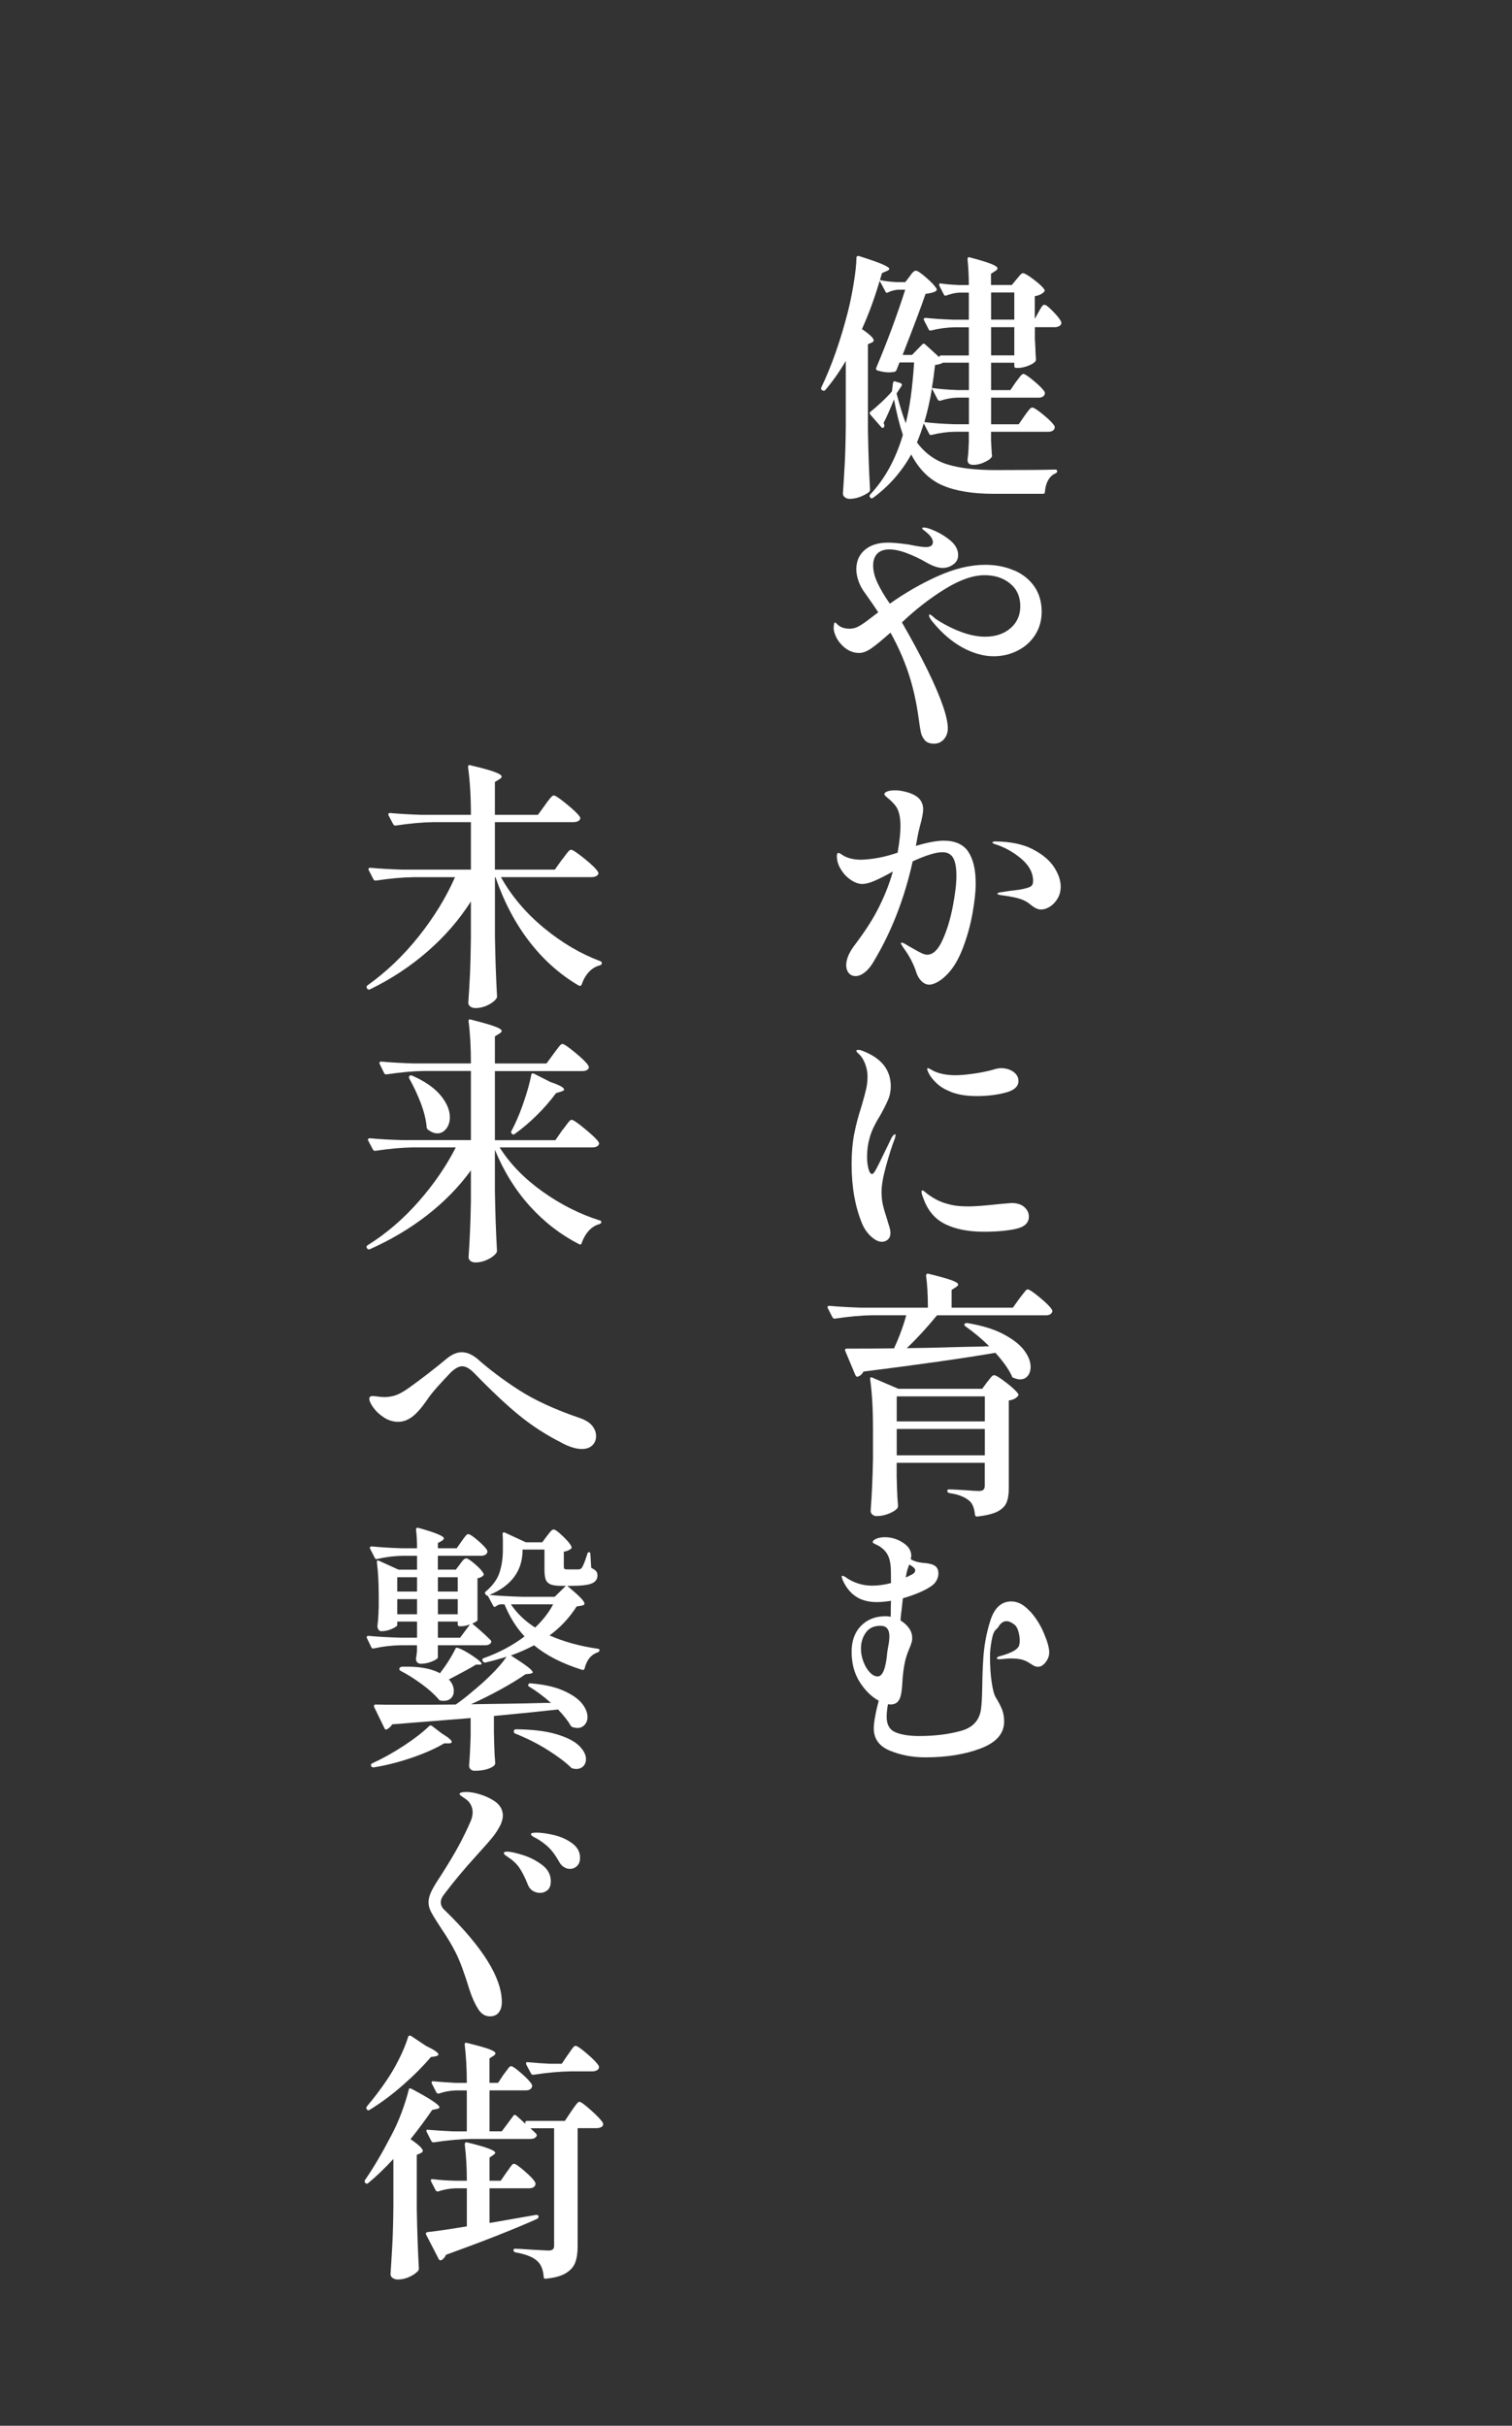 <?xml version="1.0" encoding="UTF-8"?>
<svg id="_レイヤー_1" data-name="レイヤー 1" xmlns="http://www.w3.org/2000/svg" viewBox="0 0 290 465">
  <rect x="0" y="0" width="290" height="465" fill="#333333" stroke="none"/>
  <rect width="290" height="465" style="fill: none;"/>
  <g>
    <path d="M198.49,62.72v2.25l.1,1.8c0,.47.03,1.17.1,2.1,0,.2-.05.35-.15.45-.27.3-.74.58-1.42.83-.68.25-1.31.38-1.88.38h-.3c-.27,0-.4-.13-.4-.4v-.6h-4.45v5.25h3.7l1.05-1.55c.17-.2.33-.42.5-.65.17-.23.33-.44.5-.62.17-.18.32-.28.45-.28.27,0,.95.46,2.05,1.38,1.1.92,1.78,1.62,2.05,2.12.03.17.02.33-.05.5-.2.37-.6.55-1.2.55h-9.05v5.1h5.3l1.1-1.6c.1-.13.27-.36.5-.68.23-.32.42-.55.57-.7.15-.15.29-.23.43-.23.3,0,1.02.48,2.17,1.42,1.15.95,1.86,1.68,2.12,2.18.03.17.02.33-.05.5-.2.37-.6.55-1.2.55h-10.95v1.65l.15,2.7.05.2c0,.37-.41.76-1.23,1.17-.82.42-1.61.62-2.38.62s-1.1-.33-1.1-1c.1-.73.17-1.45.2-2.15,0-.43.02-.78.05-1.05v-2.15h-2.65c-1.5.03-2.98.23-4.45.6-.27.07-.43,0-.5-.2l-1.05-2c-.3,1.07-.73,2.28-1.3,3.65,1.53,2.07,3.47,3.47,5.8,4.2s5.42,1.1,9.25,1.1c5.6,0,9.42-.03,11.45-.1.27,0,.4.1.4.3s-.12.35-.35.45c-.57.23-1.02.66-1.38,1.27-.35.62-.56,1.36-.62,2.23,0,.27-.13.4-.4.4h-9.4c-4.07,0-7.35-.54-9.85-1.62s-4.5-3.06-6-5.92c-1.83,3.3-4.27,6.07-7.3,8.3-.23.17-.42.15-.55-.05l-.05-.05c-.13-.2-.12-.38.05-.55,2.8-2.97,4.88-6.77,6.25-11.4-.63-1.87-1.2-4.13-1.7-6.8-.83,2.07-1.5,3.57-2,4.5.1.2.15.37.15.5,0,.1-.02.17-.05.2-.03.13-.11.22-.22.25-.12.03-.23-.02-.33-.15l-2.1-2.4c-.17-.23-.15-.42.05-.55.67-.53,1.4-1.17,2.2-1.92.8-.75,1.43-1.41,1.9-1.97l.2-1.6c.07-.3.22-.4.45-.3l1,.3c.13.07.22.15.25.25.03.1.02.2-.05.3l-.9,1.35-.05.15c.63,2.4,1.22,4.28,1.75,5.65.77-3,1.3-6.88,1.6-11.65h-2.8l-.55,1.4c-.07.2-.2.33-.4.4-.4.07-.75.1-1.05.1-.67,0-1.4-.12-2.2-.35-.27-.1-.35-.28-.25-.55,2.1-4.97,3.95-9.95,5.55-14.95h-1.4c-.67.07-1.28.23-1.85.5-.27.17-.45.12-.55-.15l-1.1-2.05c-.97,3.3-2.1,6.38-3.4,9.25,1.5,1.03,2.25,1.75,2.25,2.15,0,.2-.13.35-.4.45l-.7.3v16.4c.07,4.17.2,7.98.4,11.45,0,.2-.07.37-.2.5-.37.3-.91.59-1.62.88-.72.28-1.41.42-2.07.42-.37,0-.68-.1-.93-.3s-.38-.43-.38-.7c.13-1.97.25-3.88.35-5.72.1-1.85.17-4.28.2-7.28v-12.45c-1.23,2.1-2.53,3.95-3.9,5.55-.13.2-.32.23-.55.1h-.05c-.23-.13-.3-.32-.2-.55,1.97-4.1,3.67-8.93,5.1-14.5.4-1.57.77-3.35,1.1-5.35.33-2,.52-3.68.55-5.05,0-.13.05-.22.15-.27.1-.05.22-.06.35-.02,2.2.7,3.72,1.23,4.55,1.6.83.37,1.25.65,1.25.85,0,.13-.15.27-.45.4l-.95.4-.4,1.35c.87.2,1.97.33,3.3.4h1.55l.85-1.1c.07-.1.18-.26.35-.48.17-.22.32-.38.45-.47.13-.1.27-.15.4-.15.3,0,.97.45,2,1.35s1.68,1.6,1.95,2.1c.1.13.07.28-.1.45-.33.23-1,.42-2,.55-.83,2.43-2.3,6.33-4.4,11.7h1.8l1.95-2c.2-.2.38-.22.55-.05l2.75,2.5v-.1c0-.17.12-.25.35-.25h5.3v-5.4h-2.75c-1.5.03-2.98.23-4.45.6-.27.07-.43,0-.5-.2l-.9-1.75s-.05-.1-.05-.2c0-.17.13-.25.4-.25,1.6.17,3.4.28,5.4.35h2.85v-5.2h-1.75c-.8.03-1.65.22-2.55.55-.23.1-.4.03-.5-.2l-.85-1.65c-.03-.07-.05-.15-.05-.25,0-.17.12-.23.35-.2.77.13,1.93.23,3.5.3h1.85c0-1.7-.08-3.35-.25-4.95,0-.33.15-.45.45-.35,2,.53,3.38.96,4.15,1.27.77.32,1.15.59,1.15.82,0,.17-.13.33-.4.5l-.85.55v2.15h4l.9-1.1c.13-.13.32-.36.57-.68.25-.32.48-.48.68-.48.3,0,.99.41,2.07,1.23,1.08.82,1.76,1.46,2.03,1.93.1.13.07.28-.1.45-.4.4-.98.67-1.75.8v4.35l.75-1.35c.07-.13.17-.33.32-.58.15-.25.28-.44.4-.58.12-.13.24-.2.38-.2.27,0,.82.43,1.65,1.28.83.85,1.35,1.51,1.55,1.97l.05.2c0,.27-.12.48-.38.62-.25.15-.54.23-.88.23h-3.85ZM185.84,81.32v-5.1h-2.15c-1.13.03-2.25.23-3.35.6h-.15c-.13,0-.25-.08-.35-.25l-1.1-2.1c-.33,2.13-.82,4.28-1.45,6.45,1.6.2,3.5.33,5.7.4h2.85ZM185.84,74.77v-5.25h-5c-.27.2-.77.35-1.5.45-.17,1.53-.37,3-.6,4.4,1.37.2,2.98.33,4.85.4h2.25ZM190.09,61.27h4.45v-5.2h-4.45v5.2ZM190.09,68.12h4.45v-5.4h-4.45v5.4Z" style="fill: #fff;"/>
    <path d="M194.51,109.33c1.65.72,2.94,1.75,3.88,3.1.93,1.35,1.4,2.96,1.4,4.83,0,1.67-.42,3.15-1.25,4.45-.83,1.3-1.96,2.31-3.38,3.02-1.42.72-2.94,1.07-4.58,1.07-1.93,0-3.92-.56-5.97-1.67-2.05-1.12-3.98-2.77-5.78-4.98-.43-.53-.65-.93-.65-1.2,0-.1.05-.15.15-.15s.27.1.5.3c.23.2.45.38.65.55,1.57,1.03,3.18,1.86,4.85,2.48,1.67.62,3.2.92,4.6.92,2,0,3.62-.54,4.88-1.62,1.25-1.08,1.88-2.49,1.88-4.22,0-1.83-.65-3.28-1.95-4.35-1.3-1.07-2.93-1.6-4.9-1.6-2.2,0-4.73.88-7.6,2.65-2.87,1.77-5.62,3.9-8.25,6.4,1.83,3.17,3.47,6.2,4.9,9.1,2.6,5.33,3.9,9.07,3.9,11.2,0,.83-.25,1.53-.75,2.1-.5.57-1.13.85-1.9.85s-1.39-.22-1.77-.67c-.38-.45-.63-.95-.75-1.5-.12-.55-.26-1.46-.43-2.73-.43-3.13-1.08-6.01-1.95-8.62-.87-2.62-2.02-5.21-3.45-7.77-1.5,1.33-2.69,2.32-3.58,2.95-.88.63-1.69.95-2.42.95-1.2,0-2.28-.48-3.23-1.42-.95-.95-1.51-2.02-1.67-3.23l.05-.75.1-.4.1-.05c.07,0,.17.07.3.2.57.67,1.42,1,2.55,1,.6,0,1.18-.16,1.75-.48.57-.32,1.3-.82,2.2-1.52l.85-.65c.5-.37.72-.53.65-.5-.6-.93-1.4-2.1-2.4-3.5-.6-.77-1.05-1.57-1.35-2.4-.3-.83-.45-1.62-.45-2.35,0-1.53.54-2.77,1.62-3.7,1.08-.93,2.57-1.4,4.47-1.4.9,0,2.2.12,3.9.35,1.57.33,2.68.5,3.35.5.9,0,1.35-.32,1.35-.95,0-.3-.12-.62-.35-.95-.23-.33-.5-.62-.8-.85-.1-.1-.28-.24-.53-.43-.25-.18-.38-.32-.38-.42s.1-.15.3-.15c.43,0,1.07.18,1.9.55,1.2.5,2.28,1.16,3.25,1.98.97.82,1.45,1.74,1.45,2.77,0,.73-.31,1.33-.92,1.77-.62.45-1.29.68-2.03.68-.87,0-1.88-.33-3.05-1-1.2-.7-2.45-1.3-3.75-1.8s-2.45-.75-3.45-.75-1.81.28-2.33.83-.77,1.31-.77,2.27c0,1.03.28,2.15.85,3.35.57,1.2,1.35,2.52,2.35,3.95,2.97-2.1,6.05-3.87,9.25-5.3,3.2-1.43,6.22-2.15,9.05-2.15,2.03,0,3.88.36,5.52,1.08Z" style="fill: #fff;"/>
    <path d="M185.69,163.25c.97,1.4,1.45,3.45,1.45,6.15,0,1.47-.2,3.33-.6,5.6-.4,2.27-1.01,4.48-1.83,6.65-.82,2.17-1.81,3.85-2.97,5.05-.63.67-1.26,1.18-1.88,1.52-.62.35-1.16.53-1.62.53-.53,0-1.03-.22-1.48-.65-.45-.43-.79-1-1.02-1.7-.5-1.6-1.32-3.17-2.45-4.7-.07-.13-.17-.29-.3-.48-.13-.18-.2-.33-.2-.42,0-.07.07-.1.2-.1.17,0,.53.18,1.1.55.07.03.45.25,1.15.65.63.37,1.15.64,1.55.83.4.18.75.28,1.05.28,1.1,0,2.08-.93,2.92-2.78.85-1.85,1.51-4,1.98-6.45.47-2.45.7-4.42.7-5.92s-.21-2.67-.62-3.4c-.42-.73-1.11-1.1-2.07-1.1-1.23,0-3.13.58-5.7,1.75-1.57,7.1-4.05,13.48-7.45,19.15-.5.9-1.07,1.6-1.7,2.1-.63.5-1.23.75-1.8.75-.53,0-.97-.19-1.3-.58-.33-.38-.5-.89-.5-1.52,0-1.17.57-2.48,1.7-3.95,2-2.63,3.56-5.08,4.67-7.35,1.12-2.27,1.97-4.48,2.58-6.65-1.37.77-2.53,1.36-3.48,1.77-.95.42-1.76.62-2.42.62s-1.38-.26-2.15-.77c-.77-.52-1.41-1.19-1.92-2.03-.52-.83-.77-1.68-.77-2.55,0-.4.1-.6.3-.6.1,0,.27.07.5.22.23.15.43.28.6.38.9.47,1.98.7,3.25.7,2.27-.07,4.6-.52,7-1.35.37-2.13.55-3.83.55-5.1,0-1.8-.33-3.12-1-3.95-.4-.5-.85-.95-1.35-1.35-.5-.4-.75-.67-.75-.8,0-.2.18-.38.55-.53.37-.15.87-.22,1.5-.22.6,0,1.24.08,1.92.25s1.24.37,1.68.6c1.2.6,1.8,1.53,1.8,2.8,0,.63-.2,1.68-.6,3.15-.23.9-.37,1.47-.4,1.7l-.4,2.15c2.23-.67,4.02-1,5.35-1,2.17,0,3.73.7,4.7,2.1ZM198.09,162.8c1.87.97,3.22,2.11,4.08,3.42.85,1.32,1.27,2.56,1.27,3.73,0,.87-.2,1.63-.6,2.3s-.89,1.18-1.47,1.55c-.58.37-1.16.55-1.73.55s-1.23-.32-2-.95c-.67-.57-1.47-.97-2.42-1.22s-2.03-.44-3.22-.58c-.47-.07-.7-.17-.7-.3s.3-.23.9-.3c.7-.13,1.8-.28,3.3-.45,1.1-.2,1.82-.4,2.15-.6s.5-.55.5-1.05c0-1.57-.75-2.99-2.25-4.27s-3.2-2.23-5.1-2.83c-.3-.1-.45-.2-.45-.3,0-.13.2-.2.6-.2,2.9.03,5.28.53,7.15,1.5Z" style="fill: #fff;"/>
    <path d="M167.09,237.05c-.73-.67-1.3-1.47-1.7-2.4-1.37-3.27-2.05-7.08-2.05-11.45,0-2.2.17-4.15.5-5.85.33-1.7.8-3.47,1.4-5.3.43-1.47.73-2.58.9-3.35.17-.77.25-1.57.25-2.4,0-.73-.14-1.49-.42-2.27-.28-.78-.66-1.41-1.12-1.88-.4-.33-.6-.57-.6-.7s.12-.2.35-.2c.27,0,.55.07.85.2,3.6,1.37,5.4,3.63,5.4,6.8,0,.9-.17,1.77-.53,2.6-.35.83-.86,1.83-1.52,3-1,1.6-1.67,3.02-2,4.25-.33,1.13-.5,2.37-.5,3.7,0,.8.09,1.54.27,2.23.18.68.41,1.02.68,1.02.1,0,.21-.07.32-.2.12-.13.22-.27.3-.43.08-.15.16-.27.22-.38.37-.7.76-1.48,1.17-2.35.42-.87.79-1.63,1.12-2.3l.65-1.35c.27-.4.47-.6.6-.6.1,0,.15.07.15.2l-.15.6c-.5,1.27-1.05,2.98-1.65,5.12-.6,2.15-.9,3.86-.9,5.12,0,.93.09,1.79.28,2.58.18.78.46,1.71.82,2.78.03.17.14.53.33,1.1.18.57.28,1.03.28,1.4,0,.53-.16.95-.48,1.25-.32.3-.71.45-1.17.45-.63,0-1.32-.33-2.05-1ZM181.34,234.68c-1.97-.95-3.37-2.57-4.2-4.88-.27-.63-.4-1.1-.4-1.4,0-.13.07-.2.2-.2.1,0,.23.07.4.22.17.15.32.28.45.38.67.5,1.35.93,2.05,1.28.7.35,1.57.64,2.6.88.83.2,1.95.3,3.35.3,1.2,0,3.15-.15,5.85-.45,1.47-.13,2.25-.2,2.35-.2,1.07,0,1.89.26,2.47.77.58.52.88,1.12.88,1.83,0,1.2-.83,1.98-2.47,2.35-1.65.37-3.71.55-6.18.55-2.93,0-5.38-.48-7.35-1.43ZM182.14,209.2c-1-.4-1.85-.93-2.55-1.6-.7-.67-1.2-1.32-1.5-1.95-.17-.33-.25-.57-.25-.7s.05-.2.15-.2c.07,0,.23.08.5.23.27.15.5.27.7.38,1.13.5,2.48.75,4.05.75.93,0,2.1-.1,3.5-.3,1.4-.2,2.63-.45,3.7-.75.6-.2,1.12-.3,1.55-.3.93,0,1.72.23,2.38.7.65.47.97,1.05.97,1.75,0,1.07-.84,1.82-2.53,2.25-1.68.43-3.51.65-5.47.65-2.07,0-3.8-.3-5.2-.9Z" style="fill: #fff;"/>
    <path d="M181.61,258.27c2.45-.07,4.72-.12,6.82-.15.27-.03.7-.05,1.3-.05-1.4-1.4-2.93-2.68-4.6-3.85-.2-.17-.23-.32-.1-.45s.3-.18.5-.15c2.83.47,5.16,1.18,6.97,2.15,1.82.97,3.13,2,3.95,3.1.82,1.1,1.22,2.15,1.22,3.15,0,.7-.18,1.28-.55,1.73-.37.45-.87.67-1.5.67-.33,0-.73-.1-1.2-.3-.2-.03-.32-.15-.35-.35-.6-1.3-1.65-2.78-3.15-4.45-6,1.03-14.43,2.23-25.3,3.6-.27.5-.62.82-1.05.95l-.15.05c-.1,0-.22-.1-.35-.3l-1.95-4.65-.05-.2c0-.17.12-.25.35-.25,3.57,0,6.58-.02,9.05-.05.97-2.07,1.75-4.18,2.35-6.35h-6.5c-2.13.03-4.52.25-7.15.65h-.15c-.13,0-.25-.08-.35-.25l-.9-1.75s-.05-.1-.05-.2c0-.17.12-.25.35-.25,1.83.17,3.87.28,6.1.35h12.8c0-2.43-.12-4.47-.35-6.1,0-.33.15-.47.45-.4,2.17.53,3.66.95,4.47,1.25s1.23.57,1.23.8c0,.17-.13.33-.4.5l-.85.55v3.4h11.75l1.25-1.75c.13-.17.33-.42.58-.75.25-.33.45-.58.6-.75.15-.17.29-.25.42-.25.3,0,1.08.53,2.35,1.58,1.27,1.05,2.03,1.83,2.3,2.33.1.17.1.33,0,.5-.2.37-.58.55-1.15.55h-20.9c-1.9,2.33-3.83,4.43-5.8,6.3,2.67-.03,5.23-.08,7.68-.15ZM171.99,283.32l.05,1.75c.03,1.3.1,2.47.2,3.5,0,.2-.03.37-.1.5-.27.37-.79.72-1.58,1.05-.78.33-1.59.5-2.42.5-.33,0-.61-.1-.83-.3-.22-.2-.32-.43-.32-.7.23-3,.38-6.33.45-10v-5.55c0-3.93-.18-7.17-.55-9.7v-.1c0-.23.13-.3.4-.2l5,2.15h16.1l.95-1.3c.13-.13.29-.33.47-.58s.34-.43.48-.55c.13-.12.27-.17.4-.17.3,0,1.07.47,2.3,1.42,1.23.95,2,1.67,2.3,2.17.1.13.07.28-.1.45-.37.43-.93.7-1.7.8v16.8c0,1.13-.14,2.05-.43,2.75-.28.7-.86,1.28-1.72,1.73-.87.45-2.17.77-3.9.97h-.1c-.17,0-.28-.12-.35-.35-.1-1.23-.45-2.12-1.05-2.65-.9-.77-2.18-1.27-3.85-1.5-.27-.07-.4-.2-.4-.4s.1-.3.3-.3c.43,0,.94.02,1.52.05s1.14.07,1.67.1c1.17.1,2.03.15,2.6.15.4,0,.68-.08.85-.25s.25-.43.25-.8v-4.35h-16.9v2.9ZM188.89,272.47v-4.8h-16.9v4.8h16.9ZM171.99,273.92v5.05h16.9v-5.05h-16.9Z" style="fill: #fff;"/>
    <path d="M197.51,308.8c1.12,1.23,2.02,2.65,2.7,4.25.68,1.6,1.03,2.83,1.03,3.7,0,.67-.23,1.29-.68,1.88-.45.58-.94.88-1.47.88-.33,0-.64-.09-.92-.27-.28-.18-.46-.29-.53-.33-.33-.23-.67-.42-1-.55-.63-.3-1.57-.45-2.8-.45-.4,0-.8.03-1.2.08-.4.05-.73.07-1,.07-.3,0-.45-.07-.45-.2,0-.1.1-.2.3-.3.07-.03.23-.08.5-.15.77-.2,1.47-.46,2.12-.77.65-.32,1.07-.66,1.27-1.02.13-.27.2-.65.2-1.15,0-.63-.1-1.26-.3-1.88s-.47-1.03-.8-1.22c-.5-.4-.98-.6-1.45-.6-.63,0-1.17.4-1.6,1.2l-.4.4c-.37.3-.65,1.02-.85,2.17-.2,1.15-.3,2.12-.3,2.93,0,1.9.11,3.58.33,5.05.22,1.47.49,2.45.83,2.95.53.87.92,1.62,1.17,2.28.25.65.38,1.41.38,2.27,0,2.27-1.48,3.98-4.45,5.12s-6.52,1.73-10.65,1.73c-2.47,0-4.73-.43-6.8-1.28s-3.1-2.28-3.1-4.28c0-.6.09-1.39.28-2.38.18-.98.41-1.96.67-2.92-1.4-.77-2.62-1.96-3.65-3.58-1.03-1.62-1.55-3.56-1.55-5.82,0-2.07.6-3.72,1.8-4.95,1.2-1.23,2.78-1.85,4.75-1.85.17,0,.48.03.95.1,0-1.33.02-2.35.05-3.05-1.07.17-1.97.25-2.7.25-1.6,0-2.93-.35-4-1.05-1.07-.7-1.92-1.75-2.55-3.15-.03-.07-.08-.22-.15-.45-.03-.07-.05-.15-.05-.25s.05-.15.15-.15.27.07.5.2c.7.53,1.5.95,2.4,1.25.9.3,1.83.45,2.8.45,1.13,0,2.33-.17,3.6-.5,0-1.63-.02-2.65-.05-3.05-.07-1-.28-1.82-.65-2.47s-.95-1.21-1.75-1.67c-.2-.1-.38-.18-.52-.25-.15-.07-.28-.13-.38-.2-.1-.07-.15-.15-.15-.25,0-.2.23-.4.67-.6.45-.2,1.01-.3,1.68-.3,1.2,0,2.34.34,3.42,1.03,1.08.68,1.62,1.53,1.62,2.53,0,.1-.03.32-.1.65.57.37,1.32.6,2.25.7,1.1.07,1.88.25,2.35.55.47.3.7.8.7,1.5,0,.47-.12.92-.38,1.38-.25.45-.64.84-1.18,1.17-1.23.8-2.98,1.53-5.25,2.2l-.15,1.35c-.03.37-.08.79-.15,1.28-.07.48-.12,1.02-.15,1.62.67.4,1.21.89,1.62,1.47.42.58.62,1.21.62,1.88,0,.37-.05.68-.15.95-.07.27-.22.67-.45,1.2-.3.7-.55,1.45-.75,2.25-.3,1.33-.48,2.78-.55,4.35,0,.13-.03.52-.1,1.15-.07.63-.18,1.18-.35,1.65-.33.8-.92,1.2-1.75,1.2-.23,0-.42-.02-.55-.05-.17.93-.25,1.75-.25,2.45,0,1.5.58,2.48,1.72,2.95,1.15.47,2.66.7,4.53.7,2.97,0,5.65-.33,8.05-1,2.4-.67,3.68-2.22,3.85-4.65.07-.6.12-1.42.15-2.45.03-1.03.05-1.75.05-2.15,0-.47.02-1.13.05-2,.03-.87.07-1.53.1-2,.13-2.77.59-5.38,1.38-7.85.78-2.47,2.12-3.7,4.03-3.7,1.23,0,2.41.62,3.52,1.85ZM165.61,318.55c.32.83.72,1.51,1.22,2.03.5.52,1,.78,1.5.78.97,0,1.58-1.55,1.85-4.65.03-.27.11-.72.23-1.38.12-.65.17-1.21.17-1.68,0-1.33-.57-2-1.7-2-1.27,0-2.21.44-2.83,1.33s-.92,1.89-.92,3.02c0,.87.16,1.72.48,2.55ZM173.74,302.4l1.2-.6c.4-.2.6-.47.6-.8,0-.23-.2-.48-.6-.75l-.55-.35c-.33.87-.53,1.58-.6,2.15l-.05.35Z" style="fill: #fff;"/>
    <path d="M107.79,164.79c.17-.2.38-.48.65-.85.27-.37.48-.63.65-.8.17-.17.32-.25.45-.25.3,0,1.16.58,2.58,1.72,1.42,1.15,2.27,1.99,2.57,2.53l.1.2c0,.23-.12.42-.38.57s-.58.23-.98.23h-17.35c2.03,3.63,4.78,6.88,8.22,9.72,3.45,2.85,7.06,4.98,10.83,6.38.2.1.3.22.3.35s-.03.23-.1.3-.15.12-.25.15c-.8.2-1.5.62-2.1,1.25-.6.63-1.07,1.43-1.4,2.4-.1.27-.28.35-.55.25-3.6-2.1-6.76-4.91-9.48-8.42-2.72-3.52-4.89-7.64-6.52-12.38h-.1v11.35c.07,4.13.2,7.97.4,11.5,0,.2-.05.35-.15.45-.33.47-.88.88-1.65,1.25-.77.37-1.53.55-2.3.55-.43,0-.78-.1-1.03-.3s-.38-.43-.38-.7c.13-1.9.24-3.77.33-5.62.08-1.85.14-4.17.17-6.97v-6.85c-2.23,3.5-4.99,6.68-8.28,9.55-3.28,2.87-6.97,5.3-11.07,7.3-.27.1-.45.05-.55-.15l-.05-.05c-.1-.23-.07-.42.1-.55,3.6-2.57,6.87-5.68,9.8-9.35,2.93-3.67,5.27-7.47,7-11.4h-8c-2.13.03-4.52.25-7.15.65h-.15c-.13,0-.25-.08-.35-.25l-.9-1.75s-.05-.1-.05-.2c0-.17.12-.25.35-.25,1.83.17,3.87.28,6.1.35h13.2v-9.1h-7.25c-2.13.03-4.52.25-7.15.65h-.15c-.13,0-.25-.08-.35-.25l-.9-1.7s-.05-.1-.05-.2c0-.17.13-.25.4-.25,1.8.17,3.82.28,6.05.35h9.4c0-3.43-.18-6.48-.55-9.15,0-.33.15-.45.45-.35,2.27.53,3.83.97,4.7,1.3.87.33,1.3.62,1.3.85,0,.17-.13.33-.4.5l-.9.55v6.3h8.25l1.35-1.85c.13-.2.33-.48.6-.83.27-.35.48-.61.65-.78.17-.17.32-.25.45-.25.3,0,1.13.56,2.5,1.68,1.37,1.12,2.2,1.93,2.5,2.43.1.17.1.33,0,.5-.23.33-.65.5-1.25.5h-15.05v9.1h11.5l1.35-1.9Z" style="fill: #fff;"/>
    <path d="M107.89,216.6c.2-.23.41-.5.62-.8.22-.3.42-.57.62-.8.2-.23.37-.35.5-.35.3,0,1.17.59,2.6,1.78,1.43,1.18,2.3,2.02,2.6,2.52.1.17.1.33,0,.5-.2.33-.62.5-1.25.5h-17.75c2,3.17,4.75,5.99,8.25,8.48s7.15,4.32,10.95,5.52c.2.03.3.12.3.25s-.03.23-.1.3-.15.12-.25.15c-.77.2-1.44.62-2.03,1.25-.58.63-1.04,1.42-1.38,2.35-.03.17-.09.27-.17.3-.08.03-.19.02-.33-.05-3.57-1.83-6.72-4.27-9.47-7.32-2.75-3.05-4.98-6.64-6.68-10.78v7.85c.07,4.13.2,7.97.4,11.5,0,.2-.05.35-.15.45-.33.47-.88.88-1.65,1.25-.77.37-1.53.55-2.3.55-.43,0-.77-.1-1-.3-.23-.2-.35-.43-.35-.7.23-3.23.38-6.82.45-10.75v-5.9c-2.3,3.17-5.09,6.02-8.38,8.58-3.28,2.55-6.94,4.72-10.97,6.52-.27.1-.45.05-.55-.15l-.05-.05c-.13-.23-.08-.42.15-.55,3.57-2.23,6.82-5.02,9.75-8.35,2.93-3.33,5.32-6.8,7.15-10.4h-8.25c-2.13.03-4.52.25-7.15.65h-.15c-.13,0-.25-.08-.35-.25l-.9-1.7s-.05-.1-.05-.2c0-.17.13-.25.4-.25,1.8.17,3.82.28,6.05.35h13.3v-13.25h-9c-2.13.03-4.52.25-7.15.65h-.15c-.13,0-.25-.08-.35-.25l-.85-1.75s-.05-.1-.05-.2c0-.17.12-.25.35-.25,1.83.17,3.87.28,6.1.35h11.1c0-3.13-.15-5.82-.45-8.05v-.1c0-.27.15-.35.45-.25,2.23.57,3.78,1.01,4.62,1.33.85.32,1.28.59,1.28.83,0,.17-.13.33-.4.5l-.9.55v5.2h9.9l1.35-1.85c.13-.17.33-.43.6-.8.27-.37.48-.64.65-.82.17-.18.32-.27.45-.27.3,0,1.13.57,2.5,1.7,1.37,1.13,2.2,1.97,2.5,2.5.07.13.08.28.05.45-.2.37-.62.55-1.25.55h-16.75v13.25h11.6l1.35-1.95ZM78.46,206.4c.02-.1.06-.17.12-.2.13-.07.3-.07.5,0,2.47,1.1,4.28,2.37,5.45,3.8,1.17,1.43,1.75,2.82,1.75,4.15,0,.9-.23,1.64-.7,2.23-.47.58-1.03.88-1.7.88-.57,0-1.18-.25-1.85-.75-.13-.13-.2-.3-.2-.5-.13-1.43-.52-2.98-1.15-4.62s-1.37-3.21-2.2-4.68c-.03-.1-.04-.2-.03-.3ZM102.39,205.8l3.15,1.6c1.77.6,2.65,1.08,2.65,1.45,0,.17-.2.3-.6.4l-.95.3c-1.13,1.53-2.39,2.97-3.77,4.32-1.38,1.35-2.76,2.51-4.12,3.48-.2.17-.38.17-.55,0-.2-.2-.23-.38-.1-.55l.55-1.1c.67-1.37,1.31-2.97,1.92-4.8.62-1.83,1.06-3.45,1.33-4.85.03-.27.2-.35.5-.25Z" style="fill: #fff;"/>
    <path d="M107.79,276.6c-2.93-1.47-5.63-3.2-8.1-5.2s-5.4-4.75-8.8-8.25c-.83-.83-1.58-1.25-2.25-1.25-.6,0-1.32.38-2.15,1.15-.83.87-1.69,1.79-2.58,2.78-.88.98-1.56,1.84-2.03,2.57-1.07,1.53-2.02,2.61-2.88,3.23-.85.62-1.72.92-2.62.92-.97,0-1.88-.28-2.72-.82-.85-.55-1.53-1.18-2.05-1.9-.52-.72-.78-1.29-.78-1.72,0-.13.05-.25.15-.35.1-.1.25-.15.45-.15.23,0,.58.03,1.05.1.47.07.88.1,1.25.1.7,0,1.39-.11,2.07-.32s1.53-.68,2.53-1.38c2.43-1.73,4.92-3.65,7.45-5.75.97-.77,1.9-1.15,2.8-1.15s1.9.4,2.9,1.2c2.37,2.1,5.05,4.12,8.05,6.05s6.83,3.7,11.5,5.3c1.13.37,1.97.86,2.5,1.48.53.62.8,1.31.8,2.07,0,.7-.24,1.28-.72,1.75-.48.47-1.16.7-2.03.7-1.07,0-2.33-.38-3.8-1.15Z" style="fill: #fff;"/>
    <path d="M79.99,313.94v-3.1h-3.8v.65c0,.2-.34.45-1.02.75-.68.3-1.36.45-2.03.45-.23,0-.42-.1-.55-.3-.13-.2-.2-.43-.2-.7.1-.77.17-1.55.2-2.35,0-.47.02-.85.05-1.15v-2.25c0-2.53-.12-4.68-.35-6.45v-.1c0-.13.03-.22.1-.25.07-.03.17-.02.3.05l3.75,1.7h3.55v-2.65h-2.85c-1.6.03-3.18.23-4.75.6-.27.07-.43,0-.5-.2l-.9-1.75s-.05-.1-.05-.2c0-.17.13-.25.4-.25,1.7.17,3.6.28,5.7.35h2.95c0-1.4-.07-2.58-.2-3.55,0-.33.17-.45.5-.35,3.23.9,4.85,1.57,4.85,2,0,.13-.12.28-.35.45l-.8.45v1h3.6l.95-1.35c.1-.13.24-.33.42-.58.18-.25.34-.44.47-.58.13-.13.27-.2.4-.2.27,0,.88.41,1.83,1.22.95.82,1.54,1.44,1.77,1.88.03.07.05.15.05.25,0,.23-.12.42-.35.58-.23.15-.52.22-.85.22h-8.3v2.65h3.45l.8-1.05c.07-.1.18-.26.35-.48.17-.22.32-.38.45-.47.13-.1.27-.15.4-.15.27,0,.83.37,1.68,1.1.85.73,1.39,1.33,1.62,1.8.1.13.07.28-.1.45-.33.27-.68.42-1.05.45v8.05c0,.13-.33.35-1,.65.17.13.63.53,1.4,1.2.77.67,1.45,1.3,2.05,1.9.2.2.25.38.15.55-.2.33-.57.5-1.1.5h-9.1v2.3c0,.23-.37.5-1.1.8s-1.45.45-2.15.45c-.5,0-.82-.25-.95-.75,0-.2.02-.37.05-.5l.15-1.1v-1.2h-3.1c-1.73.03-3.45.23-5.15.6-.27.07-.43,0-.5-.2l-.85-1.75s-.05-.1-.05-.2c0-.17.12-.25.35-.25,1.77.17,3.8.28,6.1.35h3.2ZM82.84,330.84l1.9,1.45c1.27.77,1.9,1.3,1.9,1.6,0,.2-.18.3-.55.3h-.9c-1.63.97-3.67,1.88-6.12,2.72-2.45.85-4.91,1.48-7.38,1.88h-.1c-.13,0-.27-.07-.4-.2v-.05s-.05-.1-.05-.2c0-.13.1-.25.3-.35,1.97-.9,3.96-2.01,5.98-3.33,2.02-1.32,3.64-2.57,4.88-3.77.17-.17.35-.18.55-.05ZM114.64,316.04c.23.03.35.13.35.3s-.12.3-.35.4c-1.27.43-2.1,1.45-2.5,3.05-.07.27-.23.37-.5.3-3.83-1.2-6.9-2.77-9.2-4.7-1.47.77-2.95,1.42-4.45,1.95,1.57,1,2.66,1.74,3.27,2.22.62.48.92.83.92,1.03,0,.1-.17.18-.5.25l-.9.1c-1.23.87-2.78,1.82-4.65,2.85-1.87,1.03-3.8,2-5.8,2.9,2.23-.03,4.53-.07,6.88-.1s4.74-.08,7.17-.15h1.3c-1.43-1.27-2.82-2.3-4.15-3.1-.23-.13-.3-.28-.2-.45.13-.2.3-.27.5-.2,2.5.2,4.57.66,6.2,1.38,1.63.72,2.82,1.53,3.55,2.42.73.9,1.1,1.78,1.1,2.65,0,.6-.18,1.1-.55,1.5-.37.4-.83.6-1.4.6-.23,0-.53-.05-.9-.15-.17-.07-.3-.18-.4-.35-.47-.83-1.27-1.85-2.4-3.05-2.9.33-7,.75-12.3,1.25v3.2l.05,1.9c.03,1.47.1,2.77.2,3.9,0,.2-.07.37-.2.5-.27.27-.73.5-1.38.7-.65.2-1.44.3-2.38.3-.33,0-.59-.1-.78-.3-.18-.2-.27-.43-.27-.7.13-1.53.23-3.43.3-5.7v-3.4l-15.05,1.2c-.2.37-.53.68-1,.95-.03.03-.08.05-.15.05-.17,0-.28-.1-.35-.3l-1.95-4-.05-.2c0-.2.12-.3.35-.3.9.03,2.53.05,4.9.05,4.33,0,7.82-.02,10.45-.05,1.13-.8,2.2-1.63,3.2-2.5,1.23-1,2.44-2.08,3.62-3.25,1.18-1.17,2.16-2.3,2.92-3.4-1.67.5-3.02.87-4.05,1.1h-.15c-.13,0-.25-.08-.35-.25l-.05-.05s-.05-.1-.05-.2c0-.2.1-.32.3-.35,2.9-1.03,5.5-2.42,7.8-4.15-1.57-1.67-2.85-3.72-3.85-6.15h-.85c-.27.07-.52.18-.75.35-.23.2-.42.18-.55-.05l-1.05-1.95h-.05c-.13,0-.25-.08-.35-.25l-.05-.05c-.17-.2-.13-.38.1-.55,1.33-1.13,2.21-2.36,2.62-3.67.42-1.32.62-2.74.62-4.27v-1.65c0-.57-.02-1.02-.05-1.35,0-.17.04-.28.12-.33s.19-.04.33.02l4,1.85h3.15l.9-1.2c.1-.13.24-.32.43-.55.18-.23.34-.41.47-.53.13-.12.27-.17.4-.17.27,0,.84.42,1.72,1.25.88.83,1.44,1.5,1.67,2,.1.2.05.37-.15.5-.37.27-.8.43-1.3.5v2.85c0,.23.04.38.12.45.08.07.26.1.53.1h2.15c.27,0,.48-.1.65-.3.27-.4.62-1.28,1.05-2.65.03-.23.15-.35.35-.35.17,0,.25.13.25.4l.15,2.6c.47.23.78.45.95.65s.25.47.25.8c0,.73-.38,1.25-1.12,1.55-.75.3-2.06.45-3.92.45h-.75c1.2,1,2.05,1.76,2.55,2.28s.75.89.75,1.12c0,.2-.18.33-.55.4l-.95.15c-1.43,2.23-3.17,4.08-5.2,5.55,2.7,1.2,5.77,2.05,9.2,2.55ZM79.99,302.34h-3.8v2.75h3.8v-2.75ZM76.19,306.54v2.9h3.8v-2.9h-3.8ZM91.29,319.09c-.83.53-2.57,1.48-5.2,2.85.63.67.95,1.4.95,2.2,0,.57-.17,1.02-.53,1.38s-.83.52-1.42.52c-.23,0-.42-.02-.55-.05-.17,0-.3-.08-.4-.25-.8-.93-1.89-1.91-3.27-2.92-1.38-1.02-2.73-1.86-4.03-2.53-.17-.1-.25-.22-.25-.35,0-.23.17-.38.5-.45h1.1c2.57,0,4.63.42,6.2,1.25,1.23-1.6,2.25-3.22,3.05-4.85.07-.1.37-.03.9.2s1.22.62,2.05,1.15c1.87,1.23,2.42,1.85,1.65,1.85h-.75ZM87.79,302.34h-3.8v2.75h3.8v-2.75ZM87.79,306.54h-3.8v2.9h3.8v-2.9ZM83.99,310.84v3.1h4.25l1.9-2.55c-.63.23-1.2.35-1.7.35h-.25c-.27,0-.4-.13-.4-.4v-.5h-3.8ZM100.14,306.09h6.25l2.15-2.1h-.95c-.93,0-1.62-.1-2.05-.3-.43-.2-.73-.51-.88-.92-.15-.42-.23-1.04-.23-1.88v-3.85h-4.2v.05c0,4-2.12,6.88-6.35,8.65,1.87.17,3.95.28,6.25.35ZM106.09,307.54h-8.1c1.17,1.73,2.72,3.22,4.65,4.45,1.5-1.43,2.65-2.92,3.45-4.45ZM98.54,331.94c0-.3.15-.45.45-.45,3.17.03,5.75.35,7.75.95s3.44,1.33,4.32,2.2,1.33,1.72,1.33,2.55c0,.57-.17,1.03-.52,1.38-.35.35-.81.53-1.38.53-.13,0-.33-.03-.6-.1-.13,0-.25-.05-.35-.15-1-1-2.48-2.12-4.42-3.35-1.95-1.23-4.06-2.3-6.33-3.2-.17-.1-.25-.22-.25-.35Z" style="fill: #fff;"/>
    <path d="M91.74,385.15c-.6-.9-1.15-2.1-1.65-3.6-1-3.27-1.88-5.64-2.62-7.12s-1.67-3.04-2.78-4.67c-.97-1.47-1.62-2.53-1.97-3.18-.35-.65-.53-1.29-.53-1.92,0-.6.16-1.25.48-1.95.32-.7.84-1.6,1.58-2.7,1.63-2.53,2.88-4.61,3.75-6.23.87-1.62,1.62-3.16,2.25-4.62.27-.63.4-1.22.4-1.75,0-.5-.11-.97-.33-1.4s-.49-.77-.82-1c-.07-.07-.2-.17-.4-.3-.1-.07-.28-.19-.55-.38-.27-.18-.4-.32-.4-.42,0-.27.45-.4,1.35-.4.7,0,1.55.15,2.55.45,1,.3,1.93.73,2.8,1.3,1.07.73,1.6,1.67,1.6,2.8,0,.43-.13.98-.4,1.65-.47.93-.99,1.76-1.58,2.48-.58.72-1.72,2.01-3.42,3.88-2.07,2.27-4.03,4.63-5.9,7.1-.4.5-.6,1-.6,1.5,0,.57.25,1.07.75,1.5,7.3,7.1,10.95,12.97,10.95,17.6,0,.83-.19,1.5-.58,2-.38.5-.96.75-1.73.75-.87,0-1.6-.45-2.2-1.35ZM102.14,362.43c-.43-.28-.75-.71-.95-1.28-.47-1.17-.95-2.14-1.45-2.92s-1.17-1.46-2-2.03c-.13-.1-.35-.25-.65-.45-.3-.2-.45-.38-.45-.55,0-.1.07-.17.2-.2.13-.03.28-.05.45-.05.63,0,1.63.22,3,.65,1.37.43,2.6,1.07,3.7,1.9,1.1.83,1.65,1.87,1.65,3.1,0,.8-.21,1.38-.62,1.72-.42.35-.91.53-1.47.53-.5,0-.97-.14-1.4-.42ZM108.12,357.88c-.38-.25-.69-.61-.93-1.08-.57-1-1.13-1.8-1.7-2.4-.57-.6-1.27-1.17-2.1-1.7-.27-.17-.52-.31-.75-.42-.23-.12-.42-.23-.58-.35-.15-.12-.22-.23-.22-.33,0-.2.35-.3,1.05-.3.93,0,2.06.16,3.38.47,1.32.32,2.48.84,3.48,1.58,1,.73,1.5,1.65,1.5,2.75,0,.7-.19,1.23-.58,1.6-.38.37-.84.55-1.38.55-.4,0-.79-.12-1.17-.38Z" style="fill: #fff;"/>
    <path d="M75.44,413.87c-1.6,1.73-3.2,3.27-4.8,4.6-.2.17-.38.17-.55,0-.17-.13-.2-.32-.1-.55,1.6-2.3,3.28-5.15,5.05-8.55.73-1.37,1.39-2.83,1.97-4.38s1.04-3.01,1.38-4.38c.03-.3.22-.37.55-.2,3.57,1.9,5.35,3.08,5.35,3.55,0,.13-.15.23-.45.3l-.95.2c-1.1,1.63-2.48,3.5-4.15,5.6,1.57,1.07,2.35,1.82,2.35,2.25,0,.17-.15.32-.45.45l-.7.3v10.35c.07,4.17.2,7.98.4,11.45,0,.2-.07.37-.2.5-.37.4-.91.77-1.62,1.1-.72.33-1.46.5-2.22.5-.4,0-.73-.1-1-.3-.27-.2-.4-.43-.4-.7.13-1.97.25-3.88.35-5.73.1-1.85.17-4.27.2-7.27v-9.1ZM78.51,390.22c.12-.03.23-.02.33.05l2.85,1.9c1.6.77,2.4,1.32,2.4,1.65,0,.17-.18.28-.55.35l-.9.15c-1.47,1.73-3.24,3.52-5.33,5.35-2.08,1.83-4.21,3.42-6.38,4.75-.23.17-.42.15-.55-.05-.17-.17-.17-.37,0-.6,1.4-1.67,2.62-3.27,3.65-4.8.9-1.3,1.73-2.72,2.5-4.25.77-1.53,1.35-2.95,1.75-4.25.03-.13.11-.22.22-.25ZM97.14,416.42c.17-.2.35-.45.55-.75.2-.3.37-.52.5-.67.13-.15.27-.22.4-.22.27,0,.96.48,2.08,1.45,1.12.97,1.79,1.7,2.02,2.2.03.17.02.33-.05.5-.2.37-.58.55-1.15.55h-7.6v6.65l8.9-1.55h.15c.2,0,.32.08.35.25v.1c0,.17-.08.3-.25.4-4.3,1.93-10.13,4.23-17.5,6.9-.2.47-.48.8-.85,1-.03.03-.08.05-.15.05-.2,0-.33-.08-.4-.25l-2.4-4.65c-.03-.07-.05-.15-.05-.25,0-.13.1-.22.3-.25,1.57-.17,4.08-.53,7.55-1.1v-7.3h-2.15c-1.13.03-2.25.23-3.35.6h-.15c-.13,0-.25-.08-.35-.25l-.85-1.65c-.03-.07-.05-.15-.05-.25,0-.17.12-.23.35-.2,1.4.17,2.83.27,4.3.3h2.25c0-2.5-.13-4.82-.4-6.95,0-.33.15-.47.45-.4,3.6.87,5.4,1.53,5.4,2,0,.1-.12.23-.35.4l-.75.5v4.45h2.15l1.1-1.6ZM96.59,397.67c.13-.17.31-.4.53-.7.22-.3.39-.53.52-.68.13-.15.27-.22.4-.22.27,0,.94.47,2.02,1.42s1.74,1.67,1.98,2.17c.03.17.02.33-.05.5-.2.37-.58.55-1.15.55h-6.95v7.85h2.35l2.2-2.95c.13-.23.32-.27.55-.1.8.7,1.4,1.25,1.8,1.65l-.05-.15v-.1c0-.23.12-.35.35-.35h7.25l1.2-1.8c.13-.2.33-.48.58-.83s.45-.61.6-.78c.15-.17.29-.25.42-.25.27,0,1.02.55,2.25,1.65s1.98,1.9,2.25,2.4l.05.2c0,.27-.12.47-.38.6-.25.13-.56.2-.92.2h-3.6v22.65c0,1.23-.15,2.26-.45,3.08-.3.82-.89,1.5-1.78,2.05s-2.17.91-3.88,1.08h-.1c-.2,0-.3-.12-.3-.35-.1-1.37-.5-2.37-1.2-3-.77-.77-2.17-1.33-4.2-1.7-.27-.07-.4-.2-.4-.4s.1-.3.3-.3c.4,0,1.53.07,3.4.2l3,.15c.4,0,.68-.07.85-.22.17-.15.25-.39.25-.72v-22.5h-4.55l1.05,1c.2.2.23.38.1.55-.2.33-.58.5-1.15.5h-11.35c-2.13.03-4.52.25-7.15.65h-.15c-.13,0-.25-.08-.35-.25l-.9-1.75-.05-.2c0-.2.13-.27.4-.2,1.6.13,3.2.23,4.8.3h2.55v-7.85h-2.1c-1.1.03-2.18.23-3.25.6h-.15c-.13,0-.25-.08-.35-.25l-.85-1.65c-.03-.07-.05-.15-.05-.25,0-.17.12-.23.35-.2,1.4.13,2.8.23,4.2.3h2.2c0-2.67-.13-5.1-.4-7.3v-.1c0-.27.15-.35.45-.25,2.07.5,3.49.9,4.28,1.2.78.3,1.17.57,1.17.8,0,.13-.12.28-.35.45l-.8.5v4.7h1.65l1.05-1.6ZM108.89,393.92c.13-.17.31-.42.53-.75.22-.33.4-.58.55-.75.15-.17.29-.25.42-.25.3,0,1.05.52,2.25,1.55s1.93,1.8,2.2,2.3l.05.2c0,.27-.12.47-.38.62-.25.15-.56.22-.92.22h-4.1c-2.13.03-4.52.25-7.15.65h-.15c-.13,0-.25-.08-.35-.25l-.9-1.7-.05-.2c0-.23.13-.32.4-.25,1.4.13,2.8.23,4.2.3h2.25l1.15-1.7Z" style="fill: #fff;"/>
  </g>
</svg>